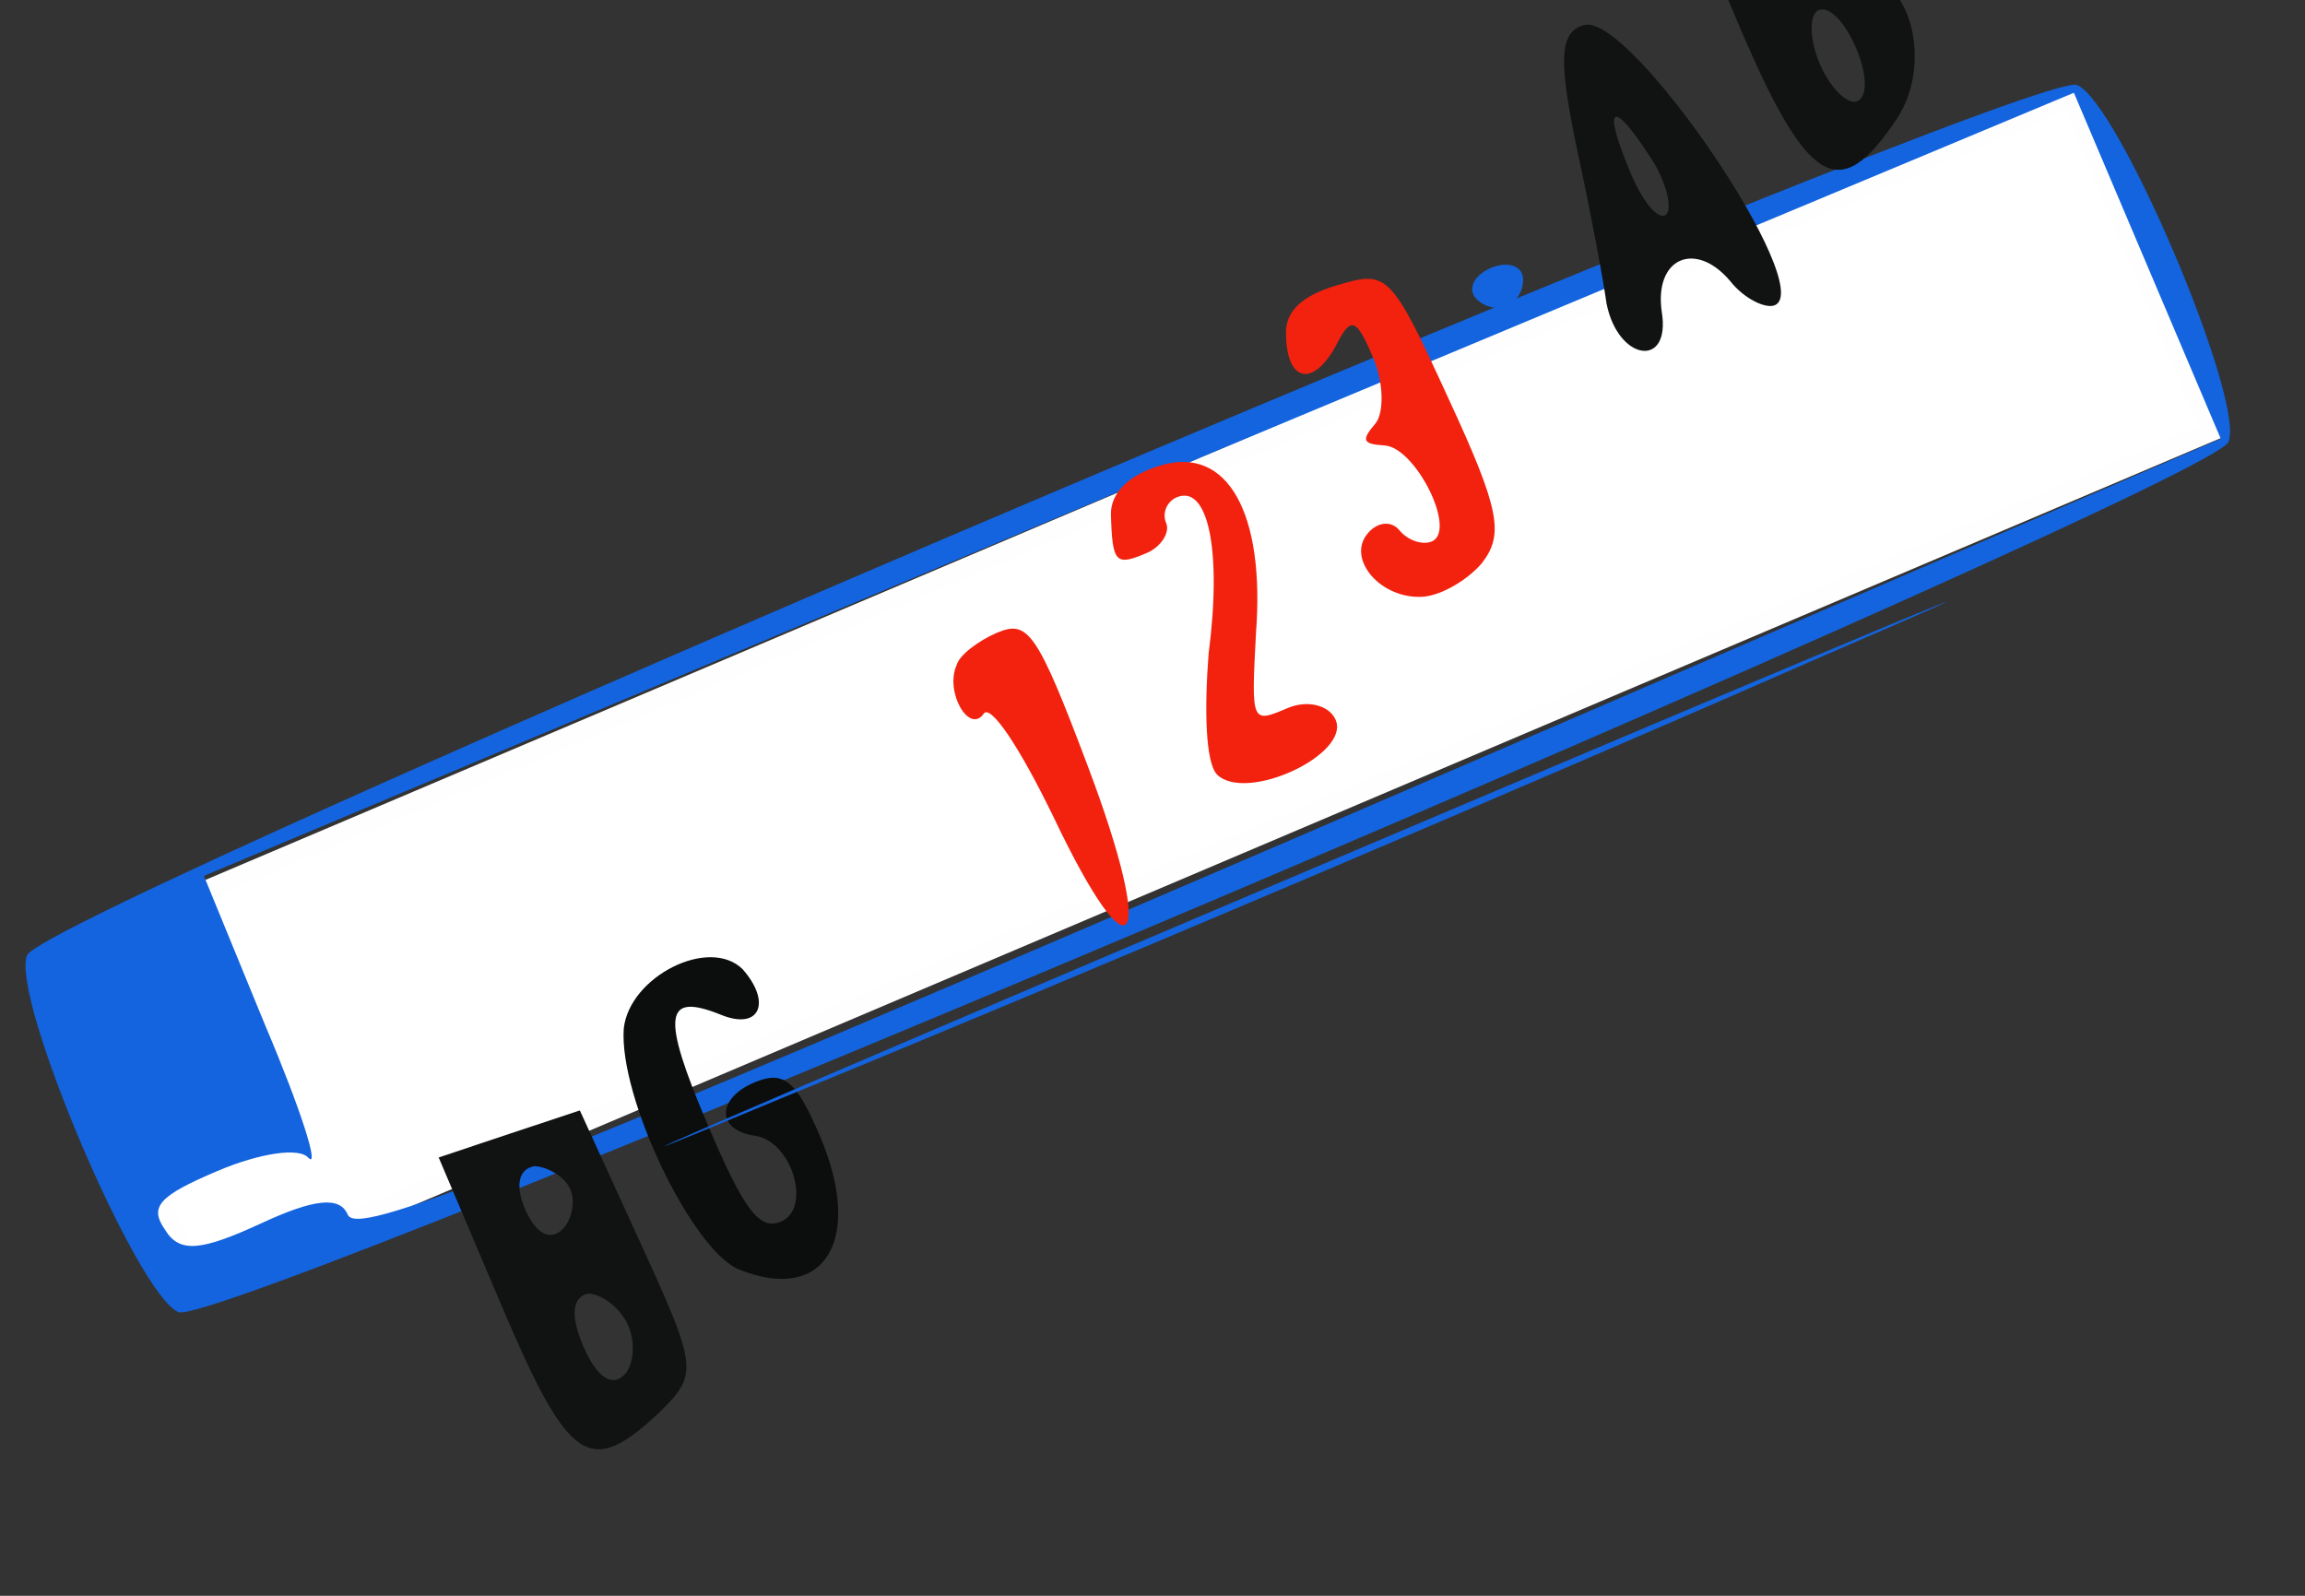 <svg xmlns="http://www.w3.org/2000/svg" viewBox="0 0 130 90"><rect x="0" y="0" width="130" height="90" fill="#333333" stroke="none"/><g style="" transform="matrix(1.116, 0, 0, 1.116, -5.51, -5.667)"><rect x="9.421" y="30.473" width="110.497" height="18.238" style="fill-rule: evenodd; paint-order: stroke markers; stroke: rgb(254, 254, 254); fill: rgb(255, 255, 255); transform-box: fill-box; transform-origin: 50% 50%;" transform="matrix(0.921, -0.391, 0.391, 0.921, -0.33, -0.072)"></rect><path d="M 7.738 29.762 C 6.139 31.361 6.139 47.744 7.738 49.343 C 9.436 51.041 118.527 51.041 120.225 49.343 C 121.823 47.744 121.823 31.361 120.225 29.762 C 118.527 28.064 9.436 28.064 7.738 29.762 Z M 119.925 39.552 L 119.925 49.043 L 68.776 49.343 C 24.92 49.542 17.528 49.343 17.528 48.144 C 17.528 47.145 16.329 46.745 13.332 46.845 C 10.035 46.945 8.936 46.645 8.737 45.247 C 8.437 43.848 9.136 43.548 12.333 43.548 C 14.631 43.548 16.629 44.048 16.828 44.747 C 17.128 45.447 17.428 42.35 17.428 37.754 L 17.528 29.562 L 68.776 29.762 L 119.925 30.062 L 119.925 39.552 Z" style="fill: rgb(19, 100, 222); transform-box: fill-box; transform-origin: 50% 50%;" stroke="none" transform="matrix(0.921, -0.391, 0.391, 0.921, -0, 0)"></path><path d="M 22.886 55.378 C 22.886 64.17 23.585 65.169 28.18 63.47 C 30.678 62.471 30.778 62.172 30.578 55.179 L 30.378 47.886 L 26.682 47.586 L 22.886 47.286 L 22.886 55.378 Z M 28.38 51.382 C 28.38 52.082 27.781 52.881 27.181 53.081 C 26.382 53.38 25.883 52.681 25.883 51.382 C 25.883 50.084 26.382 49.384 27.181 49.584 C 27.781 49.884 28.38 50.683 28.38 51.382 Z M 28.38 58.875 C 28.38 59.874 27.781 60.873 27.181 61.073 C 26.382 61.372 25.883 60.573 25.883 58.875 C 25.883 57.177 26.382 56.377 27.181 56.577 C 27.781 56.877 28.38 57.876 28.38 58.875 Z" style="fill: rgb(17, 18, 18); transform-box: fill-box; transform-origin: 50% 50%;" stroke="none" transform="matrix(0.921, -0.391, 0.391, 0.921, 0, 0)"></path><path d="M 34.041 44.935 C 32.442 48.032 32.842 56.624 34.64 58.422 C 37.937 61.719 41.034 59.521 41.034 53.827 C 41.034 50.73 40.634 50.03 39.036 50.03 C 36.938 50.03 36.338 51.529 38.037 52.528 C 39.635 53.527 39.236 57.023 37.537 57.023 C 36.338 57.023 36.039 55.725 36.039 51.029 C 36.039 45.035 36.638 44.036 38.836 46.234 C 40.334 47.733 41.433 46.634 40.734 44.536 C 39.835 42.338 35.339 42.638 34.041 44.935 Z" style="fill: rgb(12, 13, 13); transform-box: fill-box; transform-origin: 50% 50%;" stroke="none" transform="matrix(0.921, -0.391, 0.391, 0.921, -0, 0)"></path><path d="M 56.693 34.611 C 55.594 35.61 55.894 38.107 56.993 37.408 C 57.492 37.108 57.992 39.606 58.192 43.602 C 58.591 52.992 60.389 51.794 60.789 41.903 C 61.089 34.611 60.889 33.911 59.191 33.911 C 58.192 33.911 56.993 34.211 56.693 34.611 Z" style="fill: rgb(242, 34, 15); transform-box: fill-box; transform-origin: 50% 50%;" stroke="none" transform="matrix(0.921, -0.391, 0.391, 0.921, 0, -0)"></path><path d="M 66.831 30.662 C 65.932 32.96 66.032 33.159 67.73 33.159 C 68.529 33.159 69.229 32.66 69.229 32.16 C 69.229 31.561 69.728 31.161 70.228 31.161 C 71.926 31.161 71.327 34.458 68.629 39.053 C 67.331 41.551 66.332 44.048 66.631 44.848 C 67.431 46.746 73.225 46.546 73.225 44.648 C 73.225 43.849 72.326 43.149 71.227 43.149 C 69.229 43.149 69.229 43.149 71.227 39.053 C 74.024 33.659 73.624 29.763 70.128 29.363 C 68.43 29.163 67.231 29.663 66.831 30.662 Z" style="fill: rgb(242, 34, 15); transform-box: fill-box; transform-origin: 50% 50%;" stroke="none" transform="matrix(0.921, -0.391, 0.391, 0.921, -0, 0)"></path><path d="M 78.52 25.761 C 77.621 27.959 78.72 28.758 80.618 27.259 C 81.917 26.16 82.117 26.36 82.117 28.558 C 82.117 29.957 81.517 31.355 80.918 31.655 C 79.919 32.154 79.919 32.354 80.918 32.854 C 82.317 33.553 82.616 38.248 81.218 38.248 C 80.718 38.248 80.119 37.749 79.919 37.05 C 79.719 36.45 79.02 36.25 78.321 36.65 C 76.922 37.449 77.721 39.947 79.719 40.646 C 80.618 40.946 82.117 40.746 83.116 40.246 C 84.714 39.347 85.014 38.148 84.814 31.955 C 84.614 24.862 84.514 24.762 81.817 24.462 C 80.019 24.262 78.92 24.662 78.52 25.761 Z" style="fill: rgb(242, 34, 15); transform-box: fill-box; transform-origin: 50% 50%;" stroke="none" transform="matrix(0.921, -0.391, 0.391, 0.921, 0, -0)"></path><path d="M 95.735 22.747 C 95.135 25.944 94.336 29.54 94.036 30.639 C 93.437 33.536 95.735 34.935 96.434 32.137 C 97.133 29.44 99.431 29.44 100.23 32.037 C 100.53 33.136 101.329 34.035 101.829 34.035 C 104.126 34.035 100.93 17.752 98.532 17.252 C 97.233 17.052 96.634 18.251 95.735 22.747 Z M 98.932 24.545 C 99.231 25.944 99.031 27.342 98.632 27.642 C 98.132 27.942 97.733 26.743 97.733 25.144 C 97.733 21.348 98.332 21.148 98.932 24.545 Z" style="fill: rgb(17, 18, 18); transform-box: fill-box; transform-origin: 50% 50%;" stroke="none" transform="matrix(0.921, -0.391, 0.391, 0.921, 0, -0)"></path><path d="M 105.686 20.183 C 105.686 29.174 106.785 30.673 111.18 27.776 C 113.778 26.077 114.577 21.882 112.679 20.683 C 111.88 20.183 111.98 19.584 112.779 18.585 C 114.877 16.087 112.379 12.191 108.683 12.191 L 105.686 12.191 L 105.686 20.183 Z M 110.681 16.187 C 110.681 17.286 110.081 18.185 109.282 18.185 C 108.383 18.185 108.083 17.486 108.383 16.187 C 108.683 15.088 109.282 14.189 109.782 14.189 C 110.281 14.189 110.681 15.088 110.681 16.187 Z M 110.681 23.68 C 110.681 25.078 110.281 26.177 109.682 26.177 C 109.182 26.177 108.683 25.078 108.683 23.68 C 108.683 22.281 109.182 21.182 109.682 21.182 C 110.281 21.182 110.681 22.281 110.681 23.68 Z" style="fill: rgb(17, 18, 18); transform-box: fill-box; transform-origin: 50% 50%;" stroke="none" transform="matrix(0.921, -0.391, 0.391, 0.921, 0, -0)"></path><path d="M 88.06 27.798 C 88.259 28.398 88.859 28.797 89.358 28.797 C 89.858 28.797 90.457 28.398 90.657 27.798 C 90.857 27.199 90.257 26.699 89.358 26.699 C 88.459 26.699 87.86 27.199 88.06 27.798 Z" style="fill: rgb(19, 100, 222); transform-box: fill-box; transform-origin: 50% 50%;" stroke="none" transform="matrix(0.921, -0.391, 0.391, 0.921, 0, 0)"></path><path d="M 40.171 51.3 C 55.656 51.5 81.23 51.5 97.114 51.3 C 112.898 51.2 100.311 51.1 68.942 51.1 C 37.574 51.1 24.687 51.2 40.171 51.3 Z" style="fill: rgb(19, 100, 222); transform-box: fill-box; transform-origin: 50% 50%;" stroke="none" transform="matrix(0.921, -0.391, 0.391, 0.921, 0, 0)"></path></g></svg>